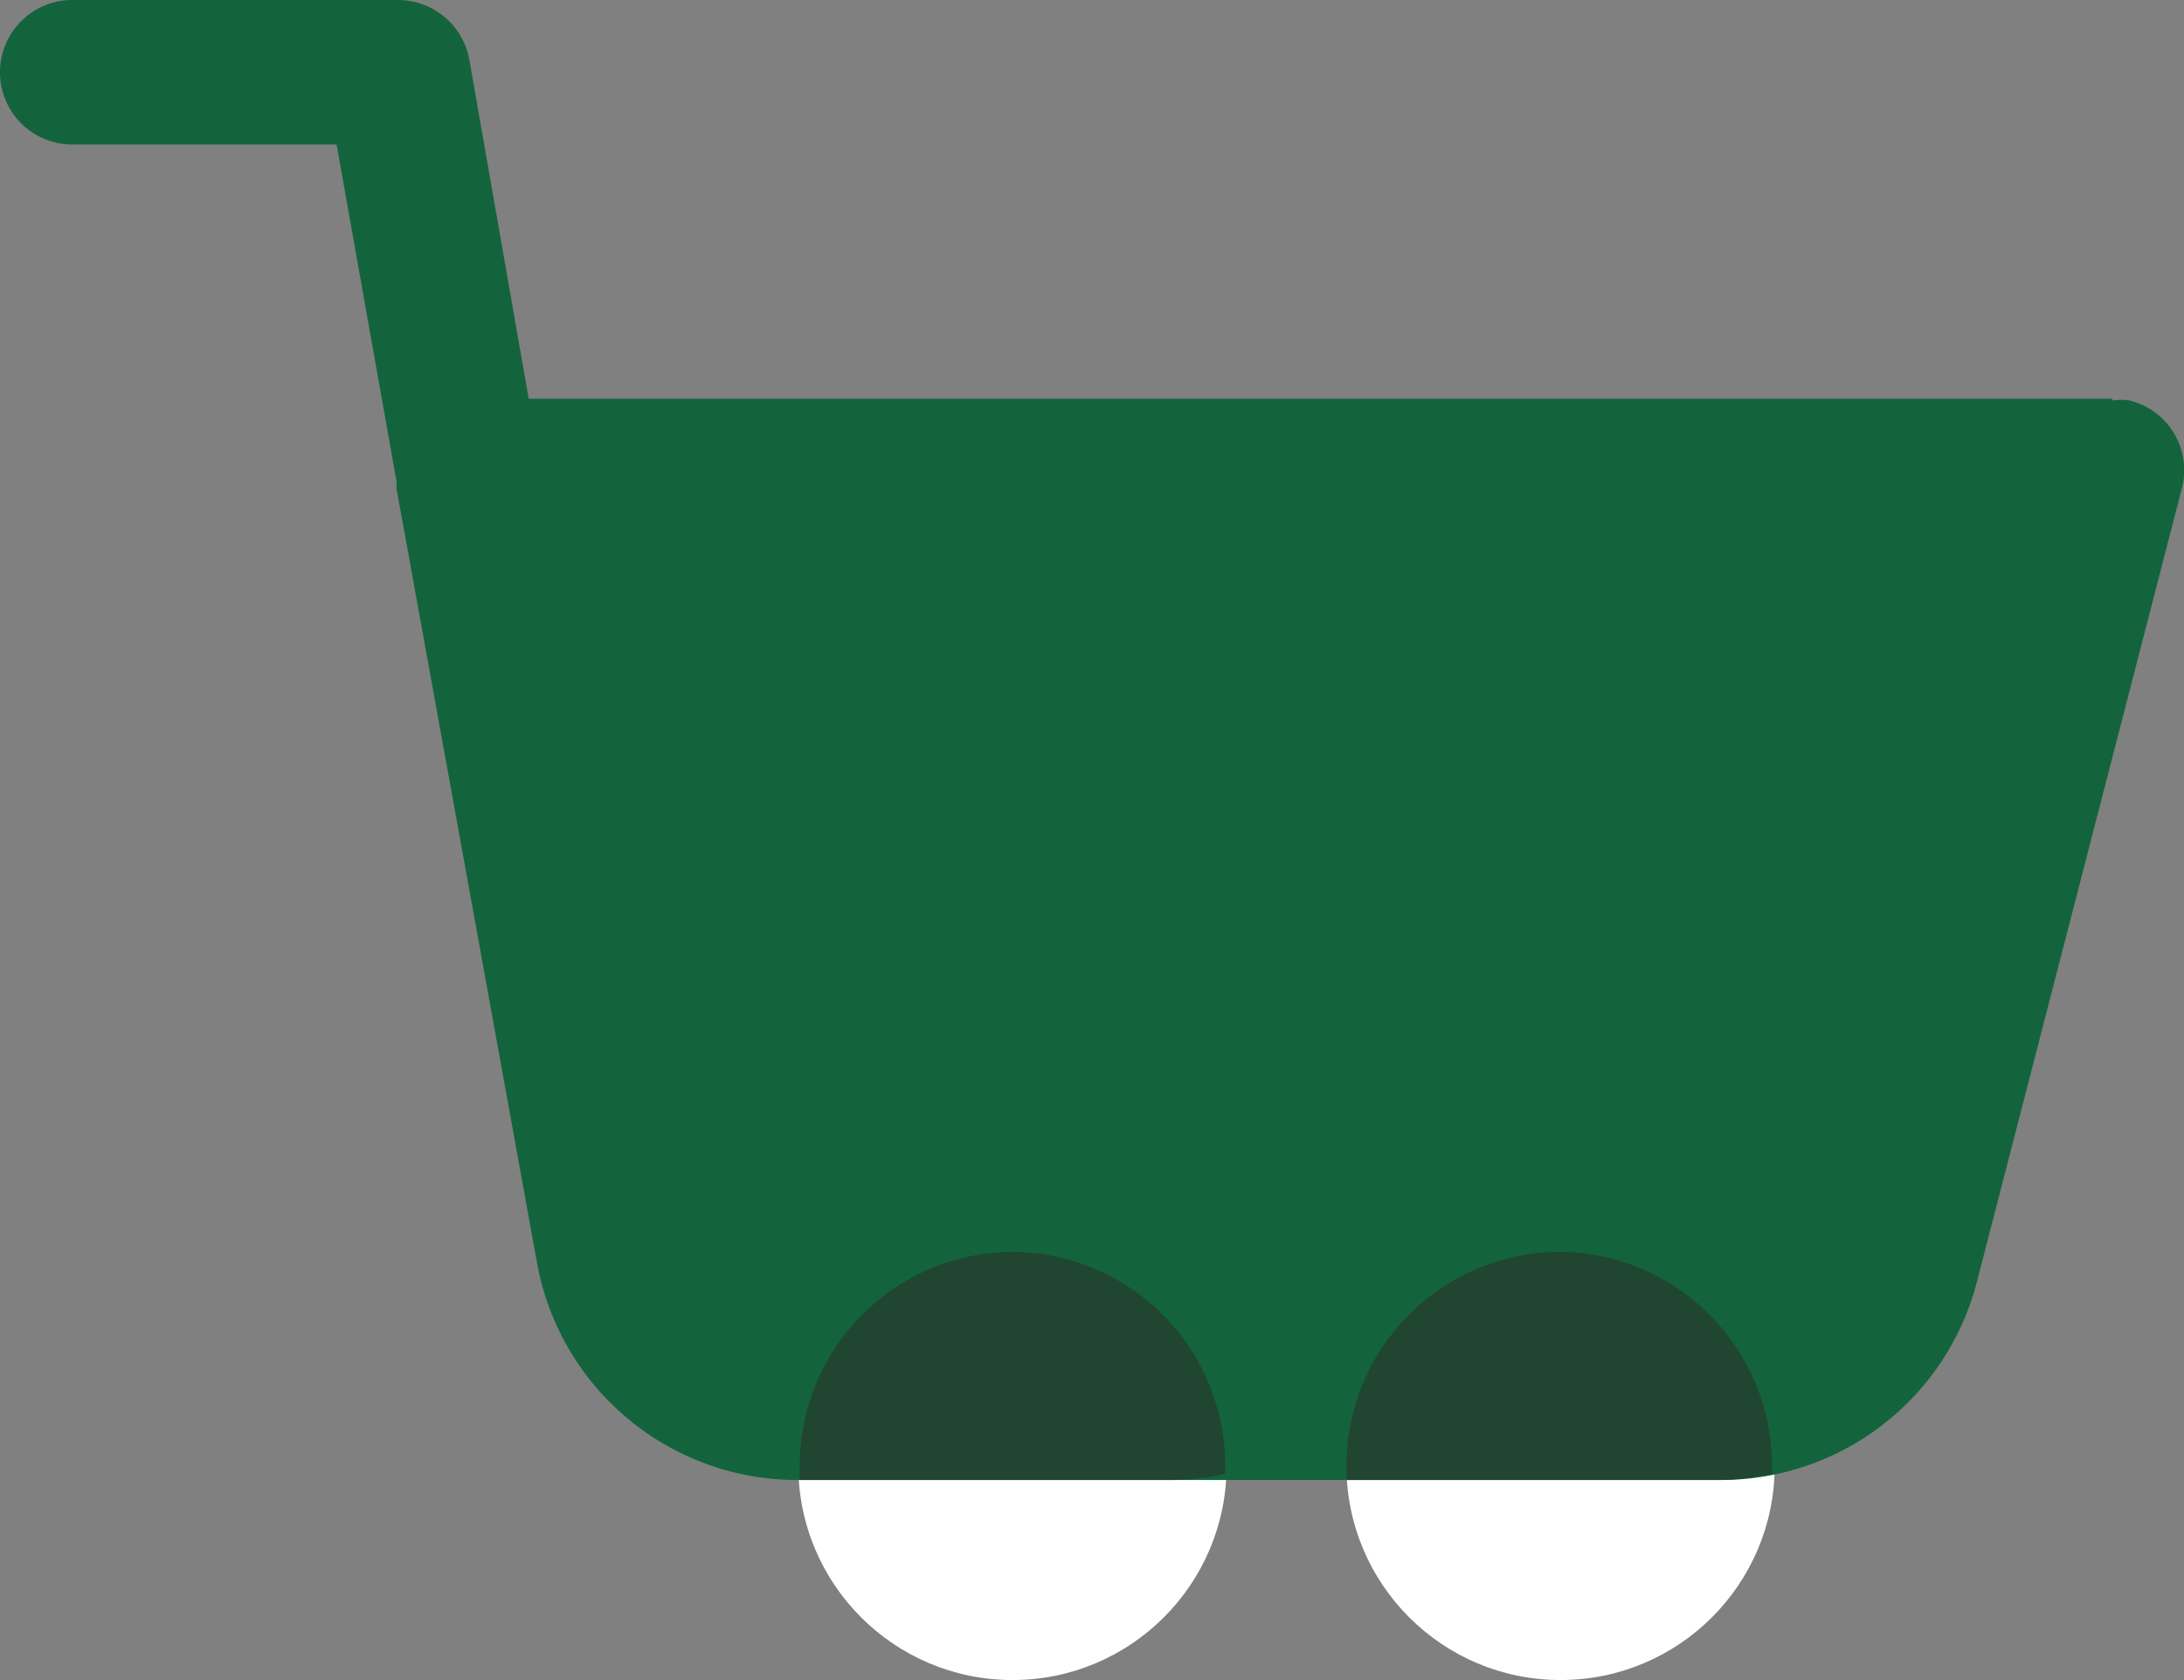 <svg xmlns="http://www.w3.org/2000/svg" viewBox="0 0 49.57 38.13"><rect x="0" y="0" width="49.57" height="38.13" fill="#808080" stroke="none"/><defs><style>.cls-1{fill:#fff;}.cls-2{fill:#13643c;}.cls-3{fill:#204631;}</style></defs><g id="Layer_2" data-name="Layer 2"><g id="Layer_1-2" data-name="Layer 1"><circle class="cls-1" cx="22.98" cy="33.27" r="4.86"/><circle class="cls-1" cx="35.42" cy="33.27" r="4.86"/><path class="cls-2" d="M47.94,9.05H12L10.65,1.34A1.65,1.65,0,0,0,9,0H1.64a1.64,1.64,0,0,0,0,3.28h6L9,10.93l0,.16,3.19,17.58a6,6,0,0,0,5.91,4.92H39.05a6,6,0,0,0,5.82-4.5l4.65-18a1.63,1.63,0,0,0-1.18-2,1.37,1.37,0,0,0-.4,0Z"/><path class="cls-3" d="M35.42,28.41a4.86,4.86,0,0,0-4.86,4.86c0,.11,0,.21,0,.32h8.46a6,6,0,0,0,1.2-.14,1.1,1.1,0,0,0,0-.18A4.86,4.86,0,0,0,35.42,28.41Z"/><path class="cls-3" d="M23,28.41a4.86,4.86,0,0,0-4.85,4.86c0,.11,0,.21,0,.32h8.46a6,6,0,0,0,1.2-.14c0-.06,0-.12,0-.18A4.86,4.86,0,0,0,23,28.41Z"/></g></g></svg>